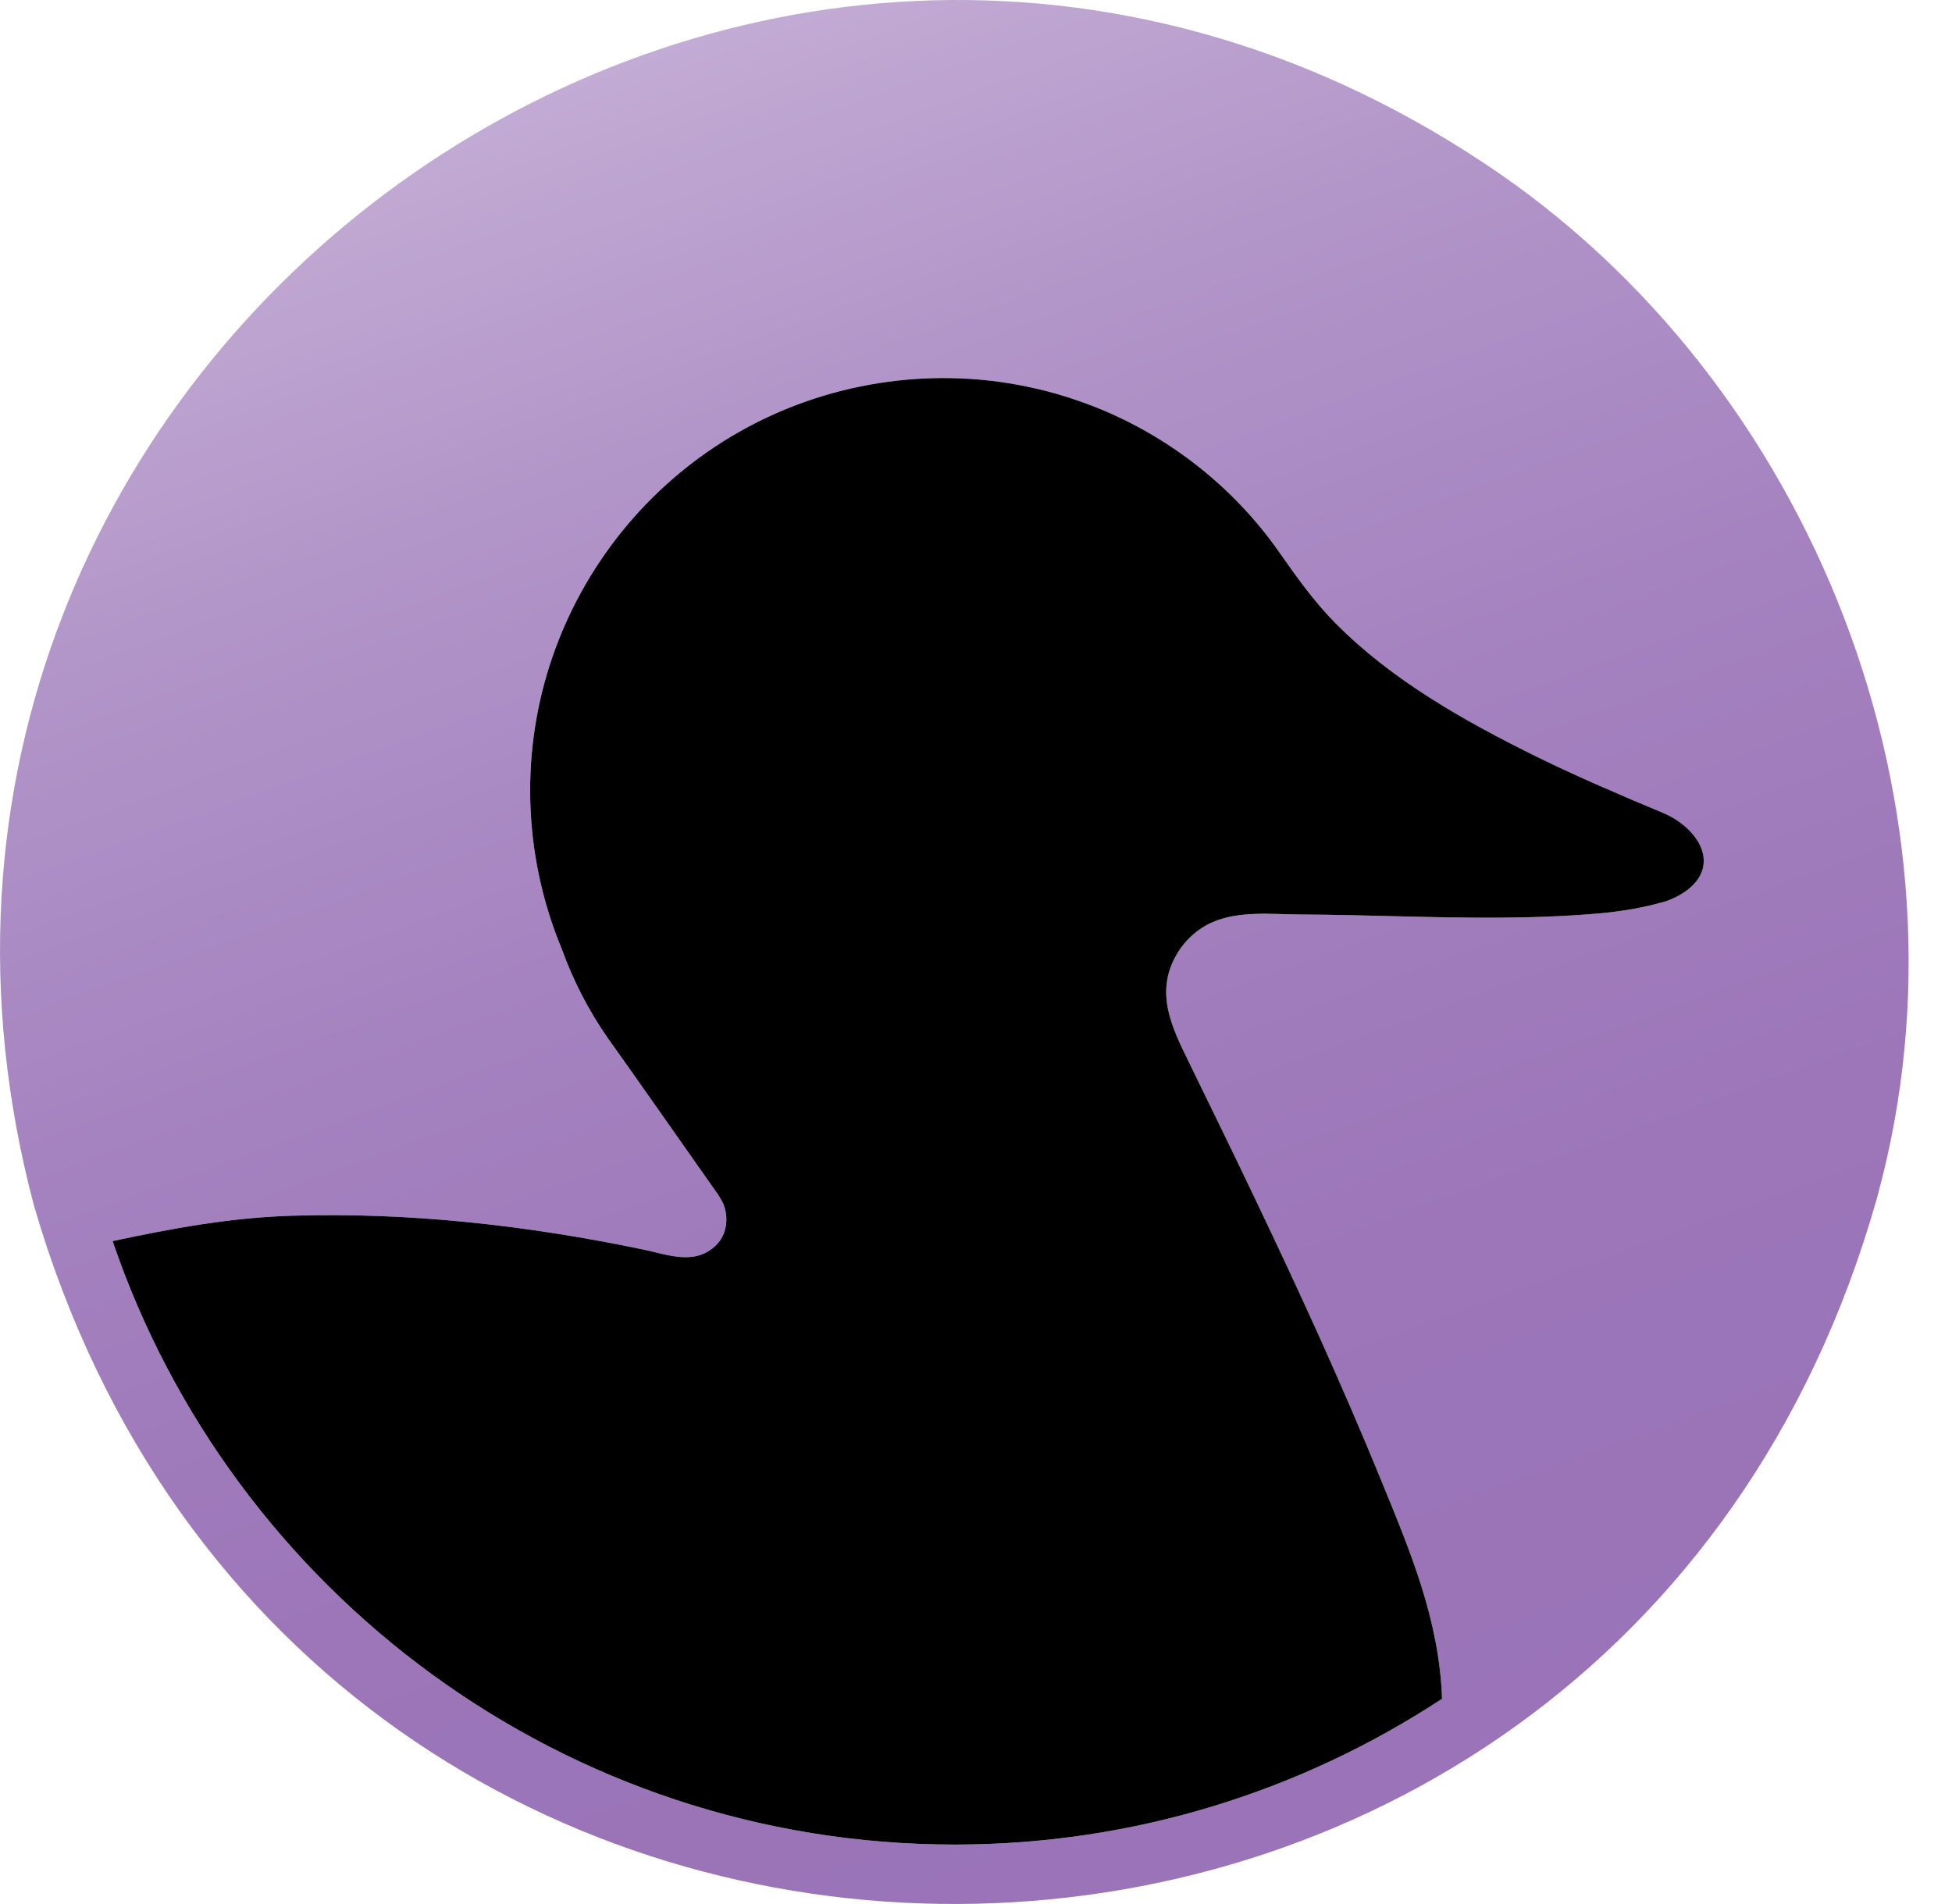 <svg width="41" height="40" viewBox="0 0 41 40" fill="none" xmlns="http://www.w3.org/2000/svg">
<g clip-path="url(#clip0_6716_6657)">
<path d="M31.166 3.424C15.726 -6.823 -4.023 7.527 0.717 25.34C6.435 44.965 33.857 44.858 39.42 25.183L39.443 25.096C41.633 17.048 38.102 8.009 31.167 3.424H31.166ZM34.992 18.933C34.532 19.071 34.057 19.147 33.575 19.189C32.188 19.311 30.794 19.284 29.403 19.251C28.706 19.234 28.009 19.215 27.313 19.212C26.716 19.209 26.034 19.13 25.473 19.371C25.151 19.51 24.88 19.76 24.706 20.064C24.252 20.858 24.615 21.587 24.971 22.315C25.896 24.211 26.84 26.152 27.715 28.093C28.157 29.075 28.586 30.065 28.994 31.062C29.617 32.582 30.229 34.02 30.288 35.688C27.346 37.622 23.83 38.751 20.052 38.751C11.848 38.751 4.866 33.436 2.364 26.073C3.598 25.81 4.841 25.578 6.137 25.539C8.609 25.466 11.082 25.744 13.499 26.247C14.015 26.355 14.591 26.597 15.034 26.164C15.19 26.011 15.262 25.8 15.255 25.586C15.251 25.482 15.227 25.385 15.193 25.293C15.123 25.142 15.023 25.012 14.928 24.877C14.767 24.648 14.605 24.419 14.444 24.19C14.237 23.895 14.03 23.601 13.823 23.306C13.62 23.018 13.417 22.729 13.213 22.44C13.066 22.231 12.918 22.023 12.77 21.816C12.358 21.225 12.036 20.593 11.799 19.939C11.54 19.314 11.349 18.651 11.239 17.954C11.17 17.51 11.135 17.069 11.134 16.635C11.118 12.425 14.179 8.719 18.47 8.047C18.965 7.97 19.458 7.936 19.942 7.943C20.524 7.951 21.096 8.018 21.651 8.138C22.114 8.239 22.564 8.376 22.999 8.549C24.554 9.164 25.915 10.234 26.872 11.604C27.234 12.123 27.604 12.643 28.051 13.094C29.24 14.295 30.75 15.142 32.253 15.885C33.134 16.32 34.041 16.705 34.937 17.081C35.294 17.23 35.71 17.567 35.775 17.98C35.851 18.47 35.398 18.791 34.991 18.933H34.992Z" fill="url(#paint0_linear_6716_6657)"/>
<path d="M34.938 17.081C34.041 16.705 33.135 16.32 32.254 15.886C30.751 15.142 29.241 14.295 28.052 13.094C27.604 12.642 27.235 12.123 26.872 11.604C25.916 10.235 24.555 9.165 23 8.549C22.565 8.378 22.115 8.239 21.652 8.139C21.098 8.018 20.526 7.951 19.944 7.943C19.458 7.936 18.966 7.97 18.471 8.047C14.18 8.719 11.119 12.425 11.135 16.635C11.137 17.071 11.171 17.512 11.24 17.954C11.35 18.651 11.541 19.315 11.8 19.939C12.037 20.594 12.359 21.225 12.771 21.816C12.919 22.024 13.066 22.233 13.214 22.44C13.417 22.729 13.621 23.017 13.824 23.306C14.031 23.6 14.238 23.895 14.445 24.19C14.606 24.419 14.768 24.648 14.928 24.877C15.024 25.013 15.124 25.142 15.194 25.294C15.228 25.385 15.253 25.482 15.256 25.586C15.264 25.802 15.192 26.013 15.035 26.164C14.591 26.596 14.016 26.354 13.5 26.248C11.082 25.744 8.609 25.465 6.138 25.54C4.842 25.578 3.6 25.81 2.365 26.073C4.867 33.435 11.848 38.751 20.053 38.751C23.831 38.751 27.347 37.621 30.289 35.688C30.23 34.02 29.618 32.583 28.995 31.062C28.587 30.065 28.158 29.076 27.716 28.093C26.841 26.152 25.898 24.21 24.972 22.315C24.616 21.587 24.253 20.859 24.707 20.064C24.881 19.76 25.151 19.51 25.474 19.371C26.036 19.129 26.717 19.209 27.314 19.212C28.01 19.215 28.707 19.234 29.404 19.251C30.794 19.285 32.189 19.311 33.576 19.19C34.057 19.147 34.532 19.07 34.993 18.933C35.4 18.791 35.852 18.471 35.777 17.98C35.712 17.569 35.296 17.23 34.939 17.081H34.938Z" fill="black"/>
</g>
<defs>
<linearGradient id="paint0_linear_6716_6657" x1="26.87" y1="38.844" x2="13.205" y2="1.264" gradientUnits="userSpaceOnUse">
<stop stop-color="#9A73B8"/>
<stop offset="0.28" stop-color="#9C76B9"/>
<stop offset="0.54" stop-color="#A481BF"/>
<stop offset="0.79" stop-color="#B194C8"/>
<stop offset="1" stop-color="#C2ABD4"/>
</linearGradient>
<clipPath id="clip0_6716_6657">
<rect width="41" height="40" fill="white"/>
</clipPath>
</defs>
</svg>
